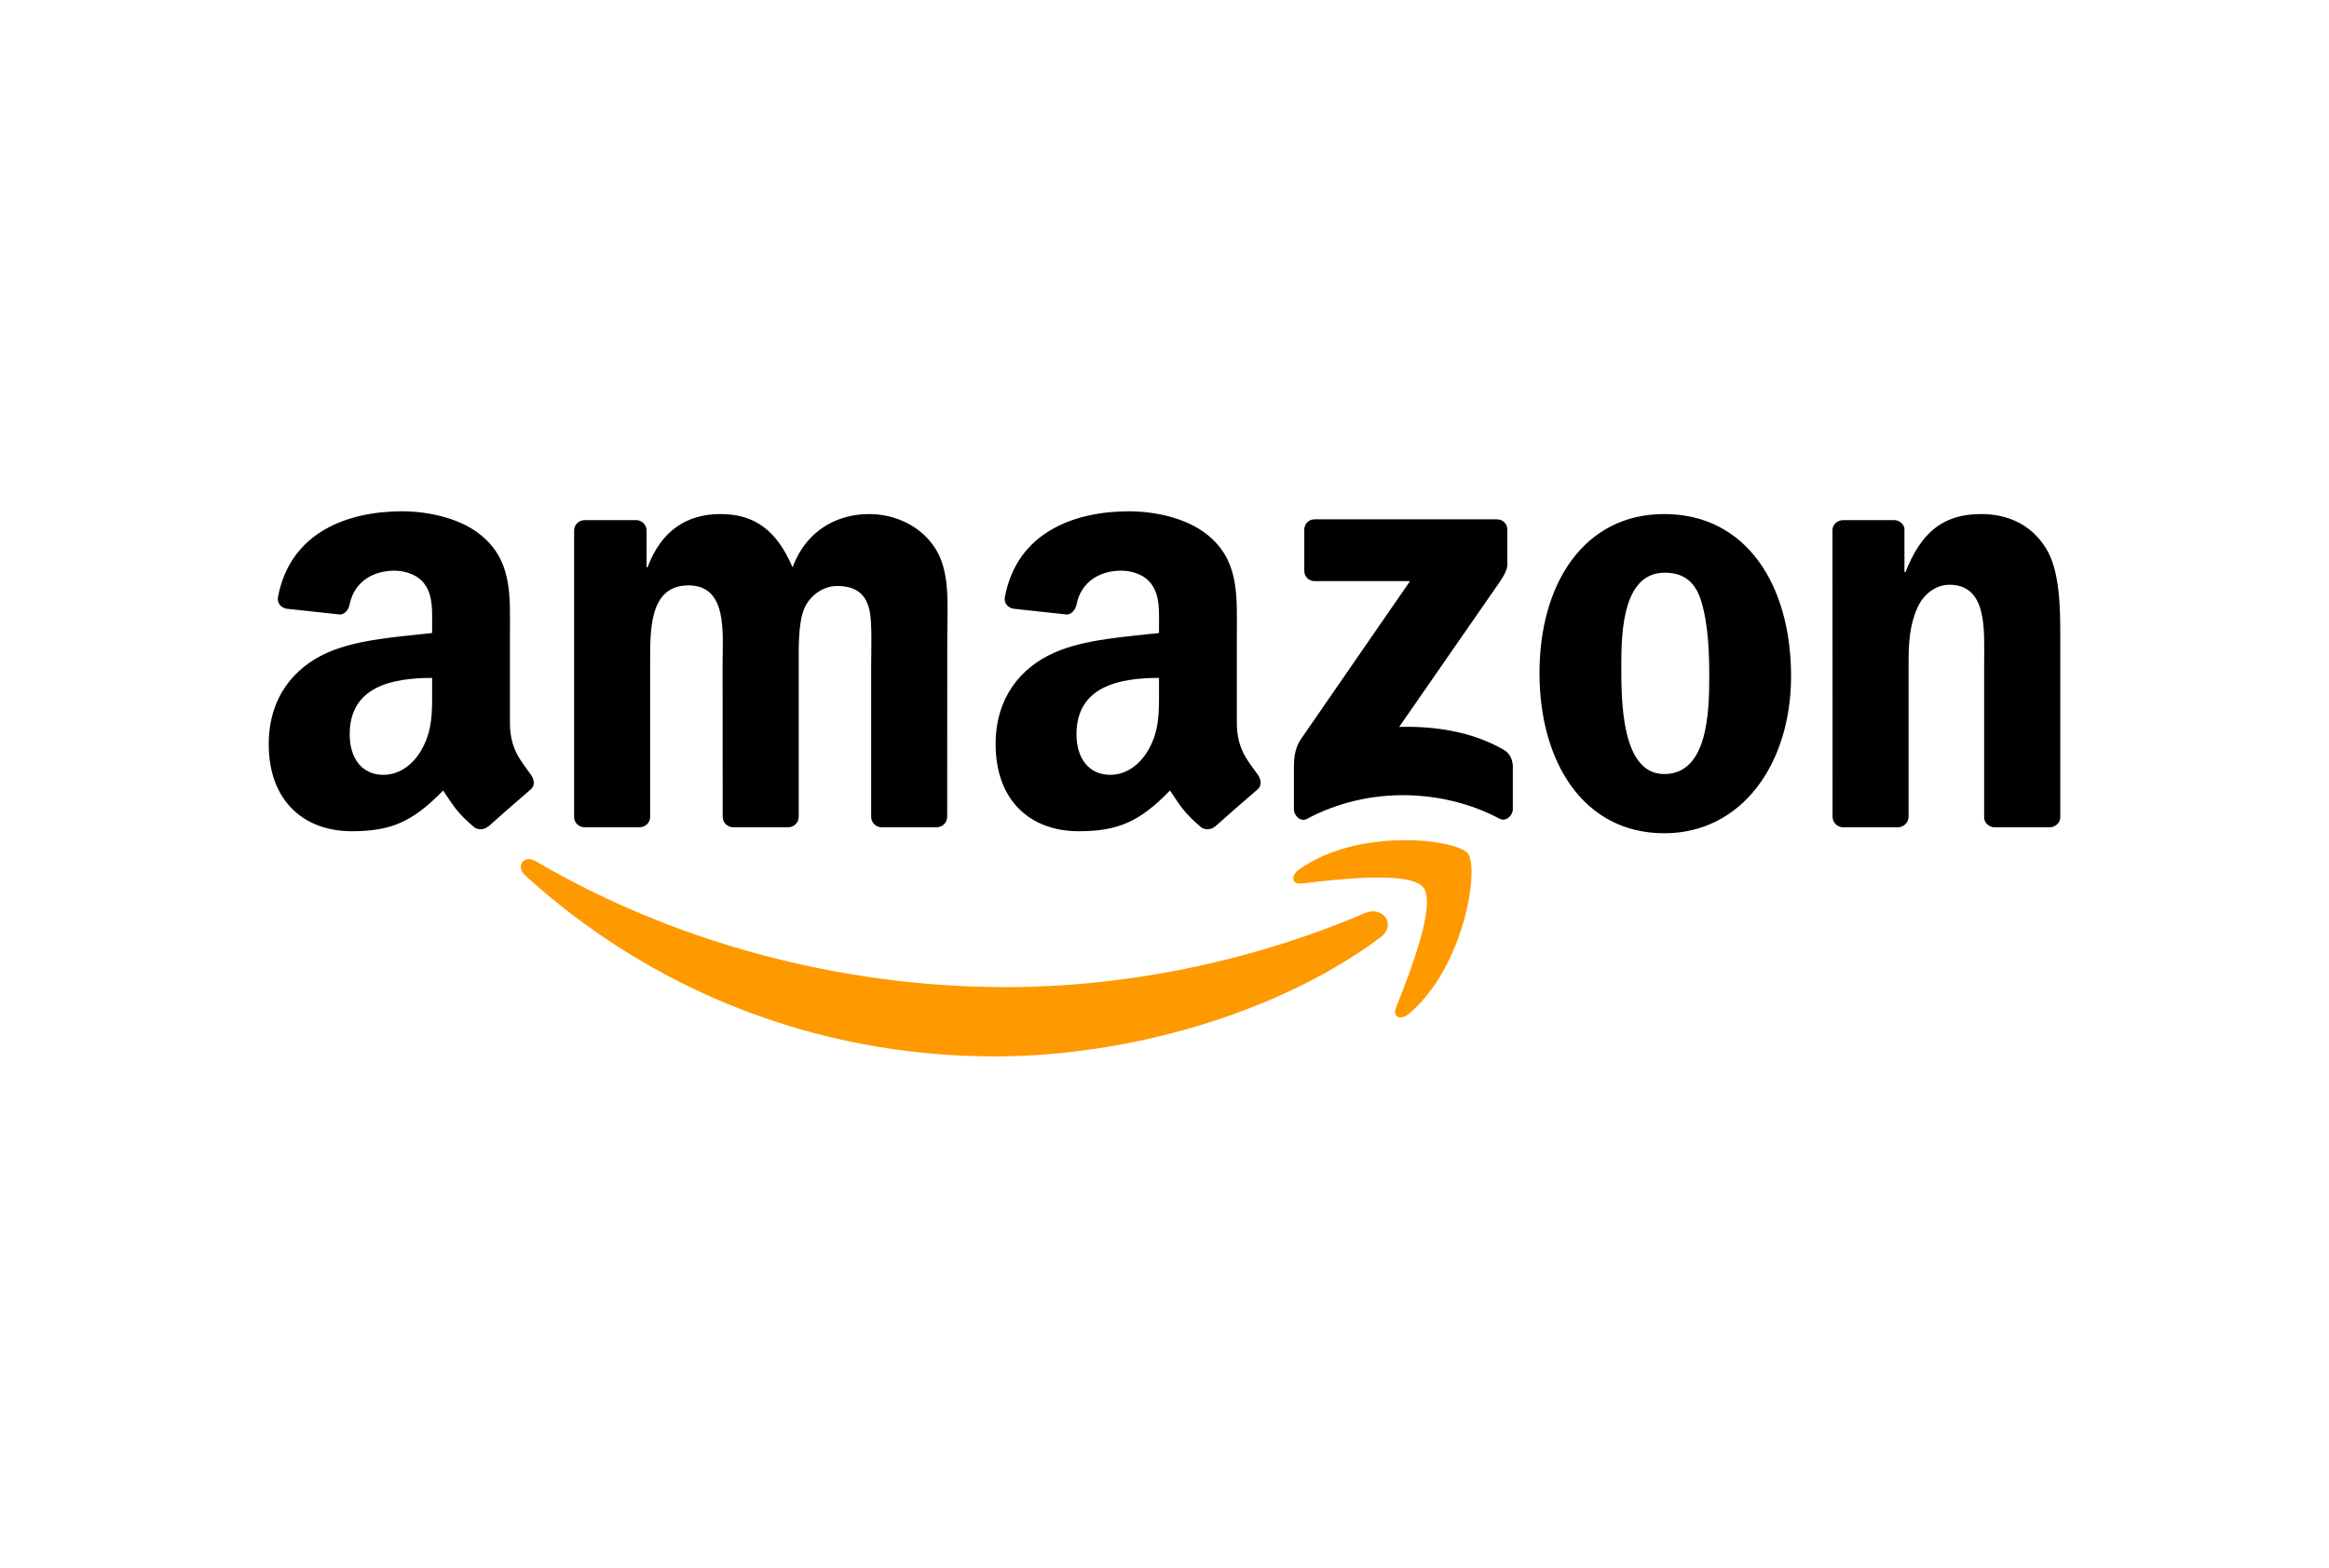 <svg width="104" height="70" viewBox="0 0 104 70" fill="none" xmlns="http://www.w3.org/2000/svg">
<path fill-rule="evenodd" clip-rule="evenodd" d="M61.63 41.865C56.981 45.324 50.243 47.17 44.442 47.17C36.307 47.17 28.983 44.132 23.443 39.08C23.008 38.683 23.398 38.141 23.92 38.451C29.899 41.963 37.292 44.076 44.929 44.076C50.08 44.076 55.745 43 60.955 40.768C61.742 40.43 62.4 41.288 61.63 41.865Z" fill="#FF9900"/>
<path fill-rule="evenodd" clip-rule="evenodd" d="M63.563 39.632C62.971 38.866 59.635 39.27 58.138 39.449C57.681 39.506 57.612 39.105 58.023 38.816C60.68 36.928 65.04 37.473 65.548 38.106C66.057 38.743 65.416 43.155 62.919 45.261C62.536 45.584 62.17 45.412 62.341 44.983C62.902 43.57 64.159 40.402 63.563 39.632Z" fill="#FF9900"/>
<path fill-rule="evenodd" clip-rule="evenodd" d="M58.242 25.488V23.653C58.242 23.375 58.451 23.189 58.702 23.189H66.84C67.101 23.189 67.31 23.378 67.31 23.653V25.224C67.307 25.488 67.087 25.832 66.697 26.377L62.48 32.456C64.047 32.418 65.701 32.653 67.122 33.462C67.442 33.645 67.529 33.912 67.554 34.175V36.134C67.554 36.401 67.261 36.714 66.955 36.552C64.451 35.227 61.126 35.083 58.357 36.566C58.075 36.721 57.779 36.412 57.779 36.144V34.285C57.779 33.986 57.782 33.476 58.078 33.022L62.964 25.948H58.712C58.451 25.948 58.242 25.762 58.242 25.488ZM28.555 36.939H26.079C25.842 36.921 25.654 36.742 25.637 36.514V23.684C25.637 23.428 25.849 23.224 26.114 23.224H28.423C28.663 23.234 28.855 23.421 28.872 23.653V25.33H28.917C29.52 23.709 30.651 22.953 32.177 22.953C33.726 22.953 34.694 23.709 35.391 25.33C35.99 23.709 37.352 22.953 38.811 22.953C39.848 22.953 40.984 23.386 41.677 24.356C42.46 25.435 42.3 27.003 42.3 28.378L42.296 36.475C42.296 36.732 42.084 36.939 41.819 36.939H39.347C39.1 36.922 38.901 36.721 38.901 36.475V29.675C38.901 29.134 38.95 27.784 38.831 27.27C38.647 26.409 38.093 26.166 37.376 26.166C36.777 26.166 36.15 26.571 35.896 27.218C35.642 27.865 35.666 28.948 35.666 29.675V36.475C35.666 36.732 35.454 36.939 35.189 36.939H32.717C32.466 36.921 32.271 36.721 32.271 36.475L32.267 29.675C32.267 28.244 32.501 26.138 30.742 26.138C28.963 26.138 29.032 28.192 29.032 29.675V36.475C29.032 36.732 28.82 36.939 28.555 36.939ZM74.317 22.953C77.99 22.953 79.979 26.138 79.979 30.189C79.979 34.102 77.782 37.206 74.317 37.206C70.709 37.206 68.745 34.021 68.745 30.052C68.745 26.058 70.733 22.953 74.317 22.953ZM74.338 25.572C72.513 25.572 72.398 28.083 72.398 29.647C72.398 31.215 72.374 34.562 74.317 34.562C76.235 34.562 76.326 31.862 76.326 30.217C76.326 29.134 76.281 27.84 75.957 26.813C75.678 25.92 75.124 25.572 74.338 25.572ZM84.743 36.939H82.277C82.03 36.921 81.832 36.721 81.832 36.475L81.828 23.642C81.849 23.407 82.055 23.224 82.305 23.224H84.6C84.816 23.234 84.993 23.382 85.042 23.582V25.544H85.088C85.781 23.79 86.752 22.953 88.462 22.953C89.573 22.953 90.656 23.357 91.352 24.465C92 25.491 92 27.218 92 28.459V36.535C91.972 36.76 91.767 36.939 91.523 36.939H89.04C88.814 36.921 88.626 36.753 88.601 36.535V29.566C88.601 28.163 88.761 26.11 87.052 26.11C86.449 26.11 85.895 26.518 85.62 27.137C85.272 27.921 85.227 28.701 85.227 29.566V36.475C85.223 36.732 85.007 36.939 84.743 36.939ZM51.755 30.811C51.755 31.785 51.779 32.597 51.291 33.462C50.898 34.165 50.271 34.597 49.578 34.597C48.627 34.597 48.07 33.866 48.07 32.787C48.07 30.656 49.961 30.269 51.755 30.269V30.811ZM54.251 36.904C54.088 37.051 53.851 37.062 53.666 36.964C52.844 36.275 52.695 35.955 52.245 35.297C50.887 36.696 49.923 37.115 48.164 37.115C46.078 37.115 44.459 35.817 44.459 33.219C44.459 31.191 45.545 29.809 47.099 29.134C48.443 28.536 50.32 28.431 51.755 28.265V27.942C51.755 27.348 51.8 26.645 51.452 26.131C51.152 25.671 50.574 25.481 50.062 25.481C49.118 25.481 48.279 25.97 48.074 26.982C48.032 27.207 47.868 27.429 47.642 27.439L45.242 27.179C45.041 27.133 44.814 26.968 44.873 26.655C45.424 23.716 48.056 22.83 50.41 22.83C51.615 22.83 53.189 23.153 54.14 24.075C55.345 25.21 55.23 26.726 55.23 28.374V32.27C55.23 33.441 55.711 33.954 56.163 34.587C56.32 34.812 56.355 35.083 56.153 35.251C55.648 35.677 54.749 36.468 54.255 36.911L54.251 36.904M19.296 30.811C19.296 31.785 19.32 32.597 18.832 33.462C18.439 34.165 17.816 34.597 17.119 34.597C16.168 34.597 15.615 33.866 15.615 32.787C15.615 30.656 17.506 30.269 19.296 30.269V30.811ZM21.792 36.904C21.629 37.051 21.392 37.062 21.207 36.964C20.386 36.275 20.239 35.955 19.787 35.297C18.428 36.696 17.467 37.115 15.705 37.115C13.623 37.115 12 35.817 12 33.219C12 31.191 13.09 29.809 14.64 29.134C15.984 28.536 17.861 28.431 19.296 28.265V27.942C19.296 27.348 19.341 26.645 18.996 26.131C18.693 25.671 18.115 25.481 17.607 25.481C16.663 25.481 15.82 25.97 15.615 26.982C15.573 27.207 15.409 27.429 15.186 27.439L12.784 27.179C12.582 27.133 12.359 26.968 12.414 26.655C12.968 23.716 15.597 22.83 17.951 22.83C19.156 22.83 20.73 23.153 21.681 24.075C22.886 25.21 22.771 26.726 22.771 28.374V32.27C22.771 33.441 23.251 33.954 23.704 34.587C23.864 34.812 23.899 35.083 23.697 35.251C23.192 35.677 22.294 36.468 21.799 36.911L21.792 36.904Z" fill="black"/>
</svg>
